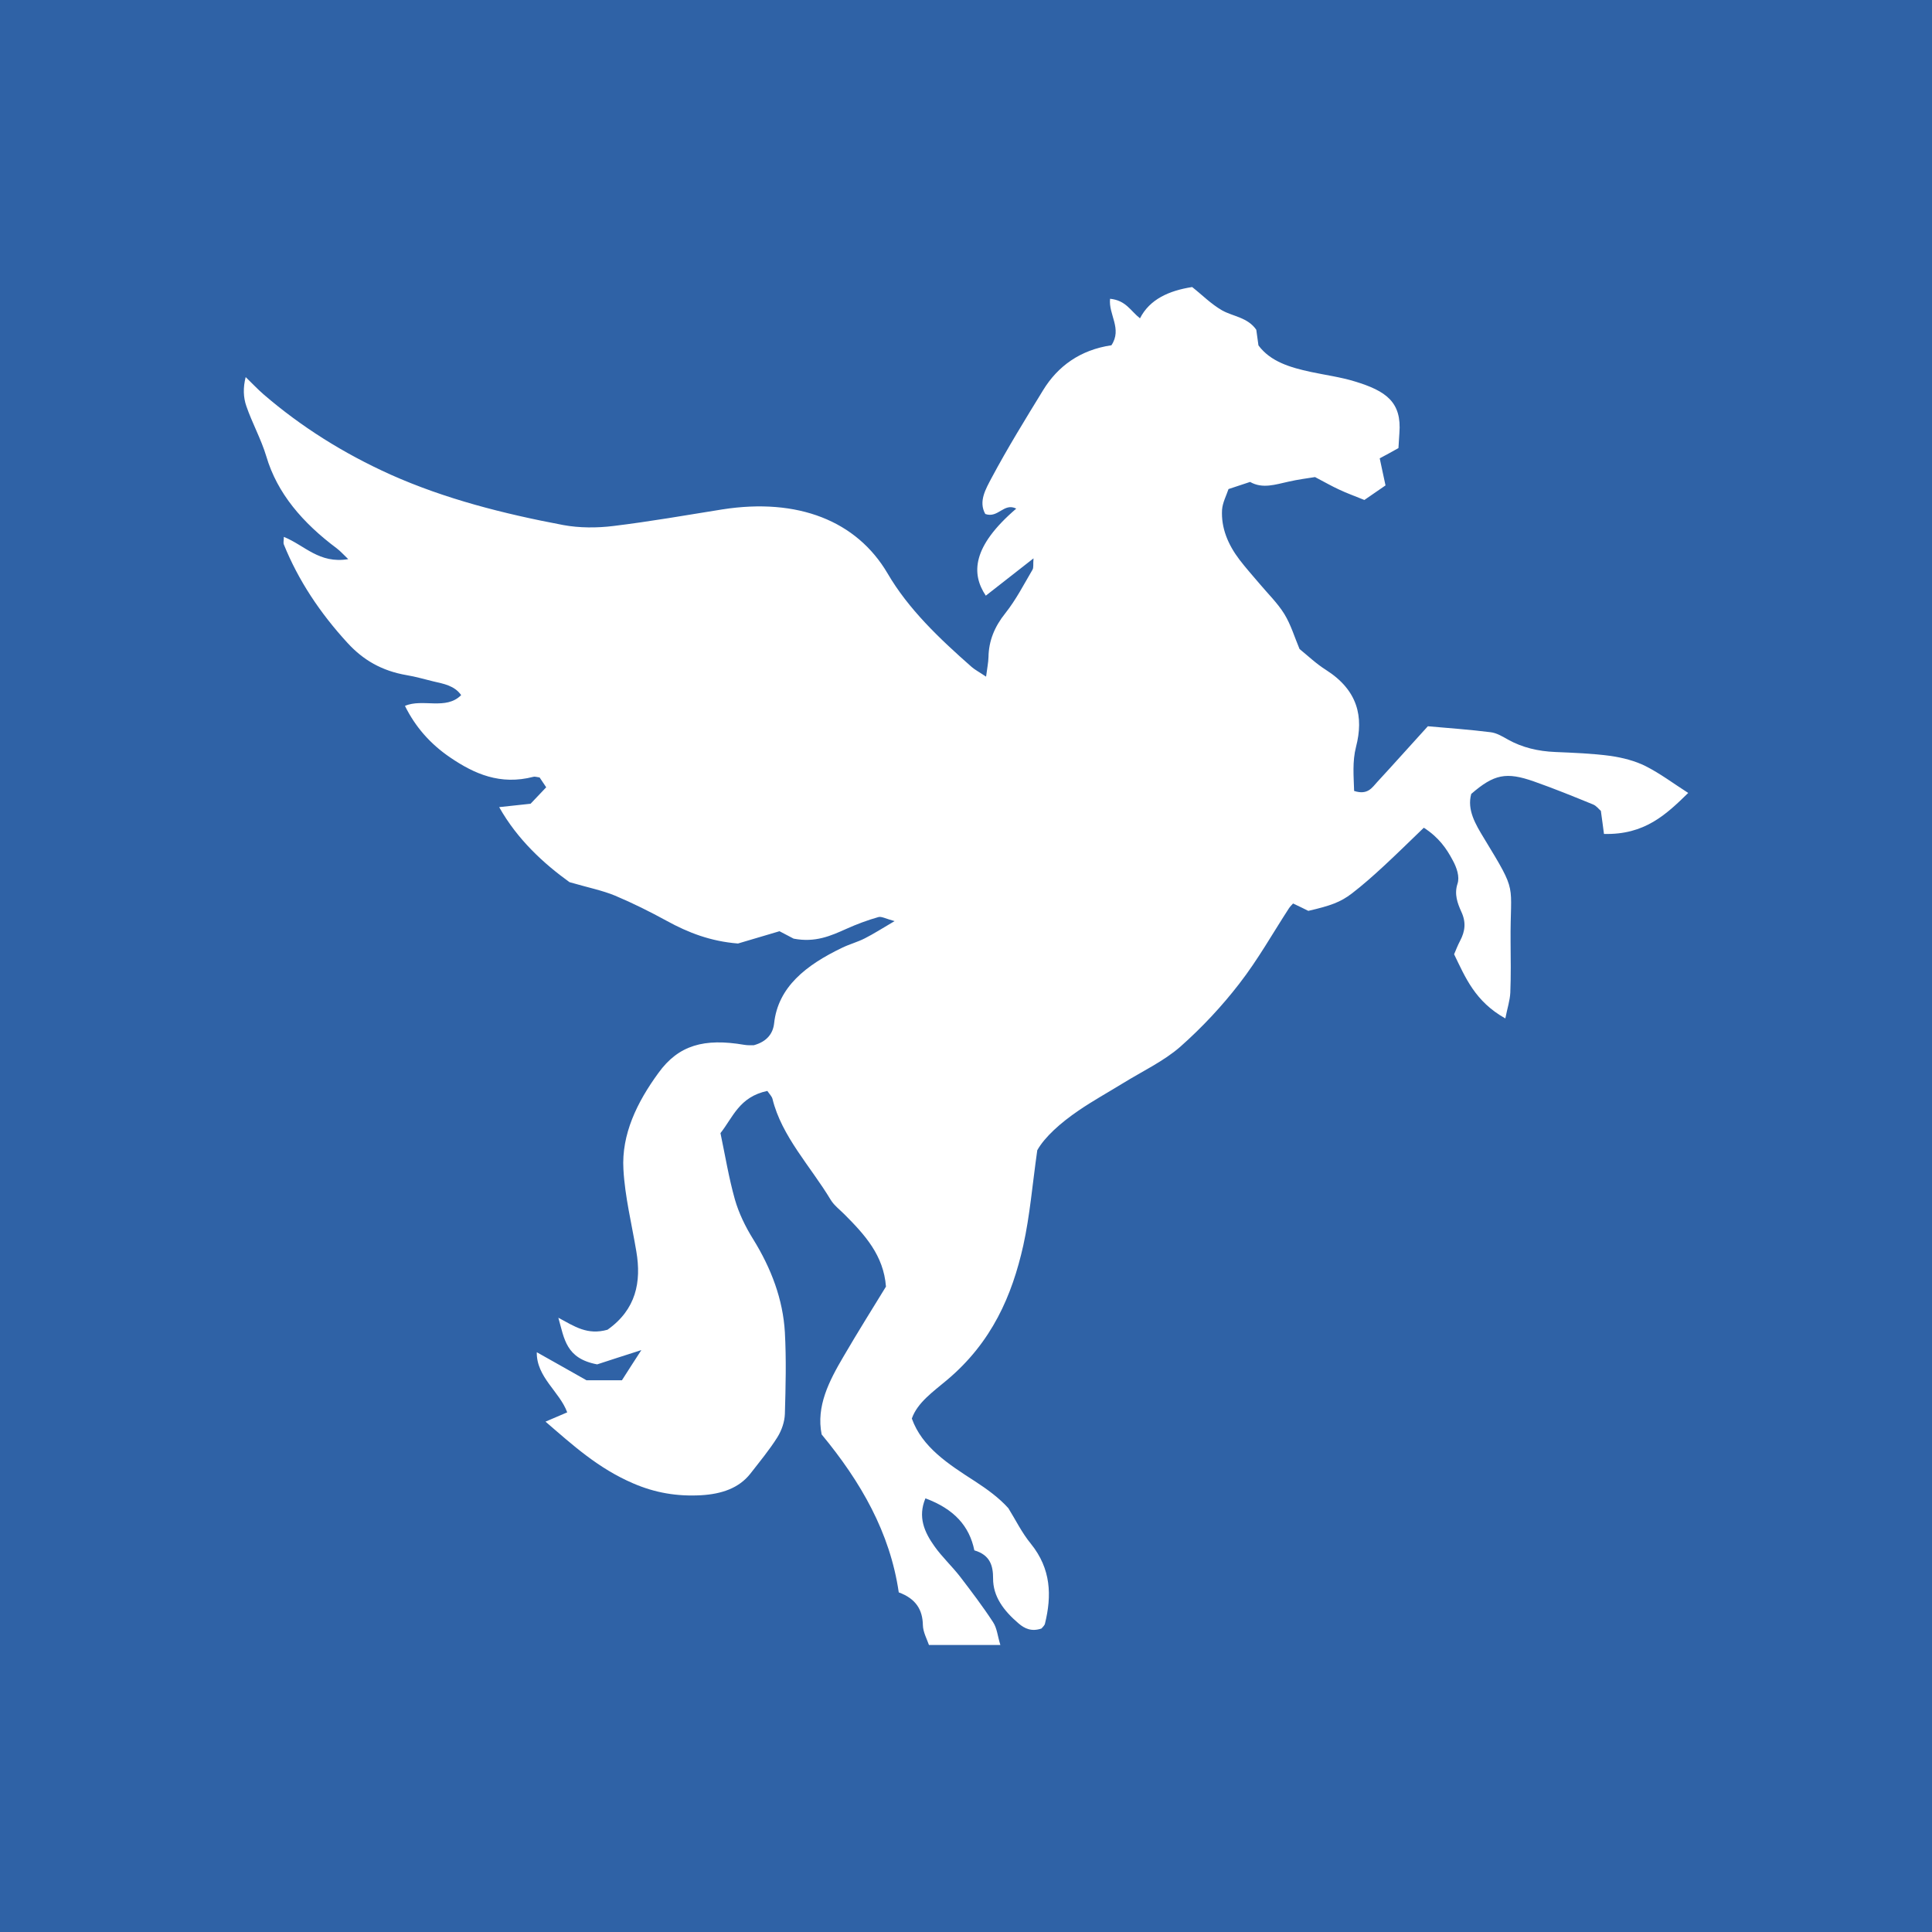 <?xml version="1.0" encoding="UTF-8"?>
<svg xmlns="http://www.w3.org/2000/svg" xmlns:xlink="http://www.w3.org/1999/xlink" width="56pt" height="56pt" viewBox="0 0 56 56" version="1.1">
<g id="surface1">
<rect x="0" y="0" width="56" height="56" style="fill:rgb(18.481%,38.507%,65.074%);fill-opacity:1;stroke:none;"/>
<path style=" stroke:none;fill-rule:nonzero;fill:rgb(100%,100%,100%);fill-opacity:1;" d="M 26.051 46.156 C 25.797 44.422 24.957 42.957 23.816 41.578 C 23.652 40.762 24.031 40.031 24.449 39.32 C 24.863 38.609 25.305 37.906 25.68 37.293 C 25.613 36.387 25.062 35.785 24.477 35.199 C 24.34 35.062 24.172 34.934 24.078 34.777 C 23.496 33.809 22.656 32.938 22.391 31.852 C 22.371 31.777 22.305 31.715 22.242 31.621 C 21.426 31.793 21.246 32.387 20.883 32.844 C 21.02 33.496 21.125 34.141 21.301 34.766 C 21.414 35.16 21.602 35.551 21.828 35.914 C 22.359 36.77 22.695 37.668 22.75 38.617 C 22.793 39.406 22.773 40.195 22.75 40.984 C 22.742 41.211 22.66 41.453 22.535 41.656 C 22.305 42.023 22.02 42.367 21.746 42.719 C 21.418 43.133 20.922 43.305 20.324 43.34 C 19.625 43.379 18.984 43.27 18.352 42.996 C 17.336 42.559 16.605 41.891 15.812 41.207 C 16.055 41.105 16.234 41.027 16.441 40.938 C 16.223 40.34 15.547 39.918 15.559 39.195 C 16.086 39.488 16.547 39.754 17 40.008 C 17.34 40.008 17.652 40.008 18.027 40.008 C 18.199 39.738 18.371 39.469 18.59 39.133 C 18.074 39.297 17.668 39.43 17.309 39.547 C 16.398 39.375 16.359 38.805 16.184 38.195 C 16.656 38.449 17.023 38.707 17.609 38.543 C 18.438 37.957 18.594 37.156 18.445 36.277 C 18.312 35.48 18.113 34.688 18.07 33.891 C 18.012 32.883 18.461 31.953 19.086 31.098 C 19.668 30.293 20.41 30.086 21.574 30.285 C 21.664 30.301 21.766 30.297 21.848 30.297 C 22.238 30.191 22.406 29.949 22.438 29.664 C 22.551 28.609 23.363 27.973 24.414 27.469 C 24.625 27.367 24.859 27.305 25.066 27.199 C 25.328 27.066 25.57 26.91 25.93 26.699 C 25.684 26.633 25.547 26.555 25.461 26.582 C 25.141 26.672 24.832 26.789 24.535 26.922 C 24.082 27.125 23.633 27.328 23.004 27.207 C 22.91 27.156 22.746 27.074 22.594 26.992 C 22.168 27.117 21.762 27.238 21.391 27.348 C 20.594 27.285 19.945 27.031 19.332 26.695 C 18.848 26.43 18.348 26.18 17.828 25.961 C 17.469 25.812 17.062 25.73 16.508 25.57 C 15.77 25.039 15 24.34 14.469 23.395 C 14.777 23.363 15.031 23.336 15.379 23.297 C 15.504 23.168 15.672 22.988 15.832 22.82 C 15.742 22.688 15.684 22.602 15.641 22.535 C 15.555 22.523 15.5 22.504 15.461 22.516 C 14.5 22.766 13.746 22.43 13.051 21.957 C 12.465 21.559 12.035 21.062 11.738 20.461 C 12.246 20.238 12.926 20.594 13.367 20.148 C 13.172 19.871 12.859 19.82 12.559 19.75 C 12.301 19.688 12.051 19.613 11.789 19.57 C 11.062 19.445 10.527 19.129 10.078 18.641 C 9.27 17.762 8.645 16.816 8.227 15.781 C 8.207 15.727 8.227 15.668 8.227 15.562 C 8.832 15.805 9.25 16.348 10.094 16.207 C 9.961 16.082 9.871 15.977 9.762 15.895 C 8.773 15.156 8.035 14.301 7.719 13.227 C 7.57 12.73 7.309 12.262 7.141 11.773 C 7.051 11.516 7.043 11.238 7.121 10.93 C 7.297 11.098 7.461 11.277 7.648 11.438 C 8.723 12.363 9.945 13.137 11.324 13.758 C 12.898 14.461 14.59 14.891 16.328 15.219 C 16.793 15.305 17.309 15.305 17.781 15.246 C 18.84 15.117 19.887 14.934 20.934 14.766 C 23.129 14.422 24.832 15.098 25.727 16.621 C 26.328 17.652 27.223 18.504 28.164 19.332 C 28.258 19.414 28.379 19.477 28.582 19.613 C 28.613 19.367 28.648 19.203 28.652 19.043 C 28.66 18.578 28.824 18.168 29.141 17.773 C 29.453 17.379 29.676 16.941 29.926 16.516 C 29.965 16.453 29.941 16.367 29.957 16.184 C 29.438 16.59 29.012 16.926 28.574 17.266 C 28.148 16.629 28.172 15.844 29.457 14.742 C 29.094 14.562 28.934 15.031 28.559 14.898 C 28.355 14.535 28.574 14.172 28.742 13.852 C 29.203 12.988 29.723 12.145 30.238 11.305 C 30.66 10.617 31.309 10.141 32.215 10.008 C 32.535 9.527 32.125 9.117 32.176 8.66 C 32.637 8.707 32.766 9.008 33.043 9.227 C 33.324 8.676 33.879 8.426 34.555 8.32 C 34.844 8.547 35.098 8.809 35.422 8.996 C 35.734 9.172 36.168 9.199 36.414 9.559 C 36.43 9.676 36.453 9.852 36.477 10.012 C 36.828 10.484 37.398 10.652 37.996 10.781 C 38.418 10.871 38.859 10.93 39.266 11.055 C 40.184 11.332 40.633 11.66 40.562 12.555 C 40.551 12.691 40.547 12.828 40.535 12.988 C 40.363 13.086 40.188 13.18 39.992 13.285 C 40.039 13.516 40.09 13.738 40.16 14.07 C 39.988 14.188 39.789 14.328 39.547 14.492 C 39.281 14.383 39.039 14.297 38.816 14.191 C 38.605 14.094 38.406 13.98 38.117 13.828 C 37.902 13.863 37.621 13.898 37.348 13.961 C 36.969 14.043 36.598 14.176 36.234 13.969 C 36.023 14.039 35.844 14.098 35.609 14.176 C 35.547 14.363 35.438 14.566 35.422 14.773 C 35.391 15.297 35.59 15.781 35.93 16.227 C 36.109 16.461 36.309 16.684 36.5 16.91 C 36.746 17.203 37.031 17.48 37.227 17.797 C 37.418 18.109 37.52 18.461 37.668 18.812 C 37.91 19.008 38.148 19.238 38.434 19.418 C 39.359 20.008 39.531 20.777 39.305 21.648 C 39.195 22.078 39.238 22.5 39.25 22.926 C 39.648 23.055 39.773 22.824 39.922 22.664 C 40.402 22.145 40.871 21.617 41.387 21.051 C 41.996 21.105 42.602 21.148 43.199 21.223 C 43.379 21.242 43.551 21.348 43.711 21.438 C 44.125 21.668 44.582 21.777 45.082 21.797 C 45.617 21.82 46.156 21.84 46.68 21.91 C 47.031 21.961 47.398 22.055 47.699 22.207 C 48.125 22.422 48.5 22.707 48.934 22.984 C 48.297 23.605 47.676 24.203 46.492 24.172 C 46.465 23.953 46.434 23.742 46.402 23.504 C 46.34 23.453 46.273 23.355 46.172 23.316 C 45.609 23.086 45.043 22.855 44.465 22.652 C 43.656 22.367 43.305 22.441 42.645 23.012 C 42.516 23.473 42.77 23.895 43.012 24.293 C 44.012 25.938 43.77 25.555 43.785 27.293 C 43.789 27.785 43.797 28.281 43.777 28.773 C 43.766 29 43.691 29.223 43.633 29.52 C 42.754 29.027 42.477 28.336 42.148 27.66 C 42.203 27.531 42.254 27.398 42.32 27.273 C 42.469 26.992 42.5 26.73 42.355 26.422 C 42.246 26.18 42.148 25.918 42.246 25.617 C 42.316 25.414 42.223 25.145 42.109 24.938 C 41.93 24.598 41.703 24.27 41.27 23.992 C 40.867 24.379 40.484 24.758 40.09 25.121 C 39.797 25.391 39.504 25.652 39.184 25.898 C 38.852 26.152 38.562 26.254 37.922 26.402 C 37.805 26.344 37.664 26.273 37.48 26.188 C 37.445 26.227 37.398 26.273 37.363 26.324 C 36.887 27.055 36.465 27.812 35.922 28.512 C 35.422 29.16 34.844 29.781 34.207 30.344 C 33.734 30.758 33.105 31.055 32.543 31.402 C 32.117 31.664 31.672 31.91 31.266 32.188 C 30.738 32.547 30.281 32.957 30.066 33.34 C 29.922 34.352 29.852 35.234 29.66 36.102 C 29.336 37.547 28.754 38.906 27.445 40.004 C 27.051 40.336 26.59 40.656 26.43 41.117 C 26.727 41.949 27.492 42.441 28.258 42.934 C 28.617 43.168 28.961 43.418 29.227 43.715 C 29.441 44.059 29.617 44.426 29.883 44.75 C 30.469 45.477 30.488 46.254 30.289 47.062 C 30.277 47.117 30.219 47.164 30.188 47.203 C 29.902 47.301 29.699 47.207 29.523 47.055 C 29.094 46.688 28.781 46.277 28.785 45.746 C 28.785 45.402 28.711 45.074 28.242 44.938 C 28.098 44.23 27.652 43.738 26.824 43.43 C 26.598 43.969 26.793 44.41 27.086 44.82 C 27.305 45.129 27.594 45.398 27.828 45.699 C 28.16 46.133 28.492 46.57 28.785 47.02 C 28.902 47.199 28.914 47.418 28.996 47.68 C 28.27 47.68 27.641 47.68 26.926 47.68 C 26.867 47.508 26.754 47.305 26.75 47.102 C 26.742 46.668 26.555 46.34 26.051 46.156 "/>
</g>
</svg>
